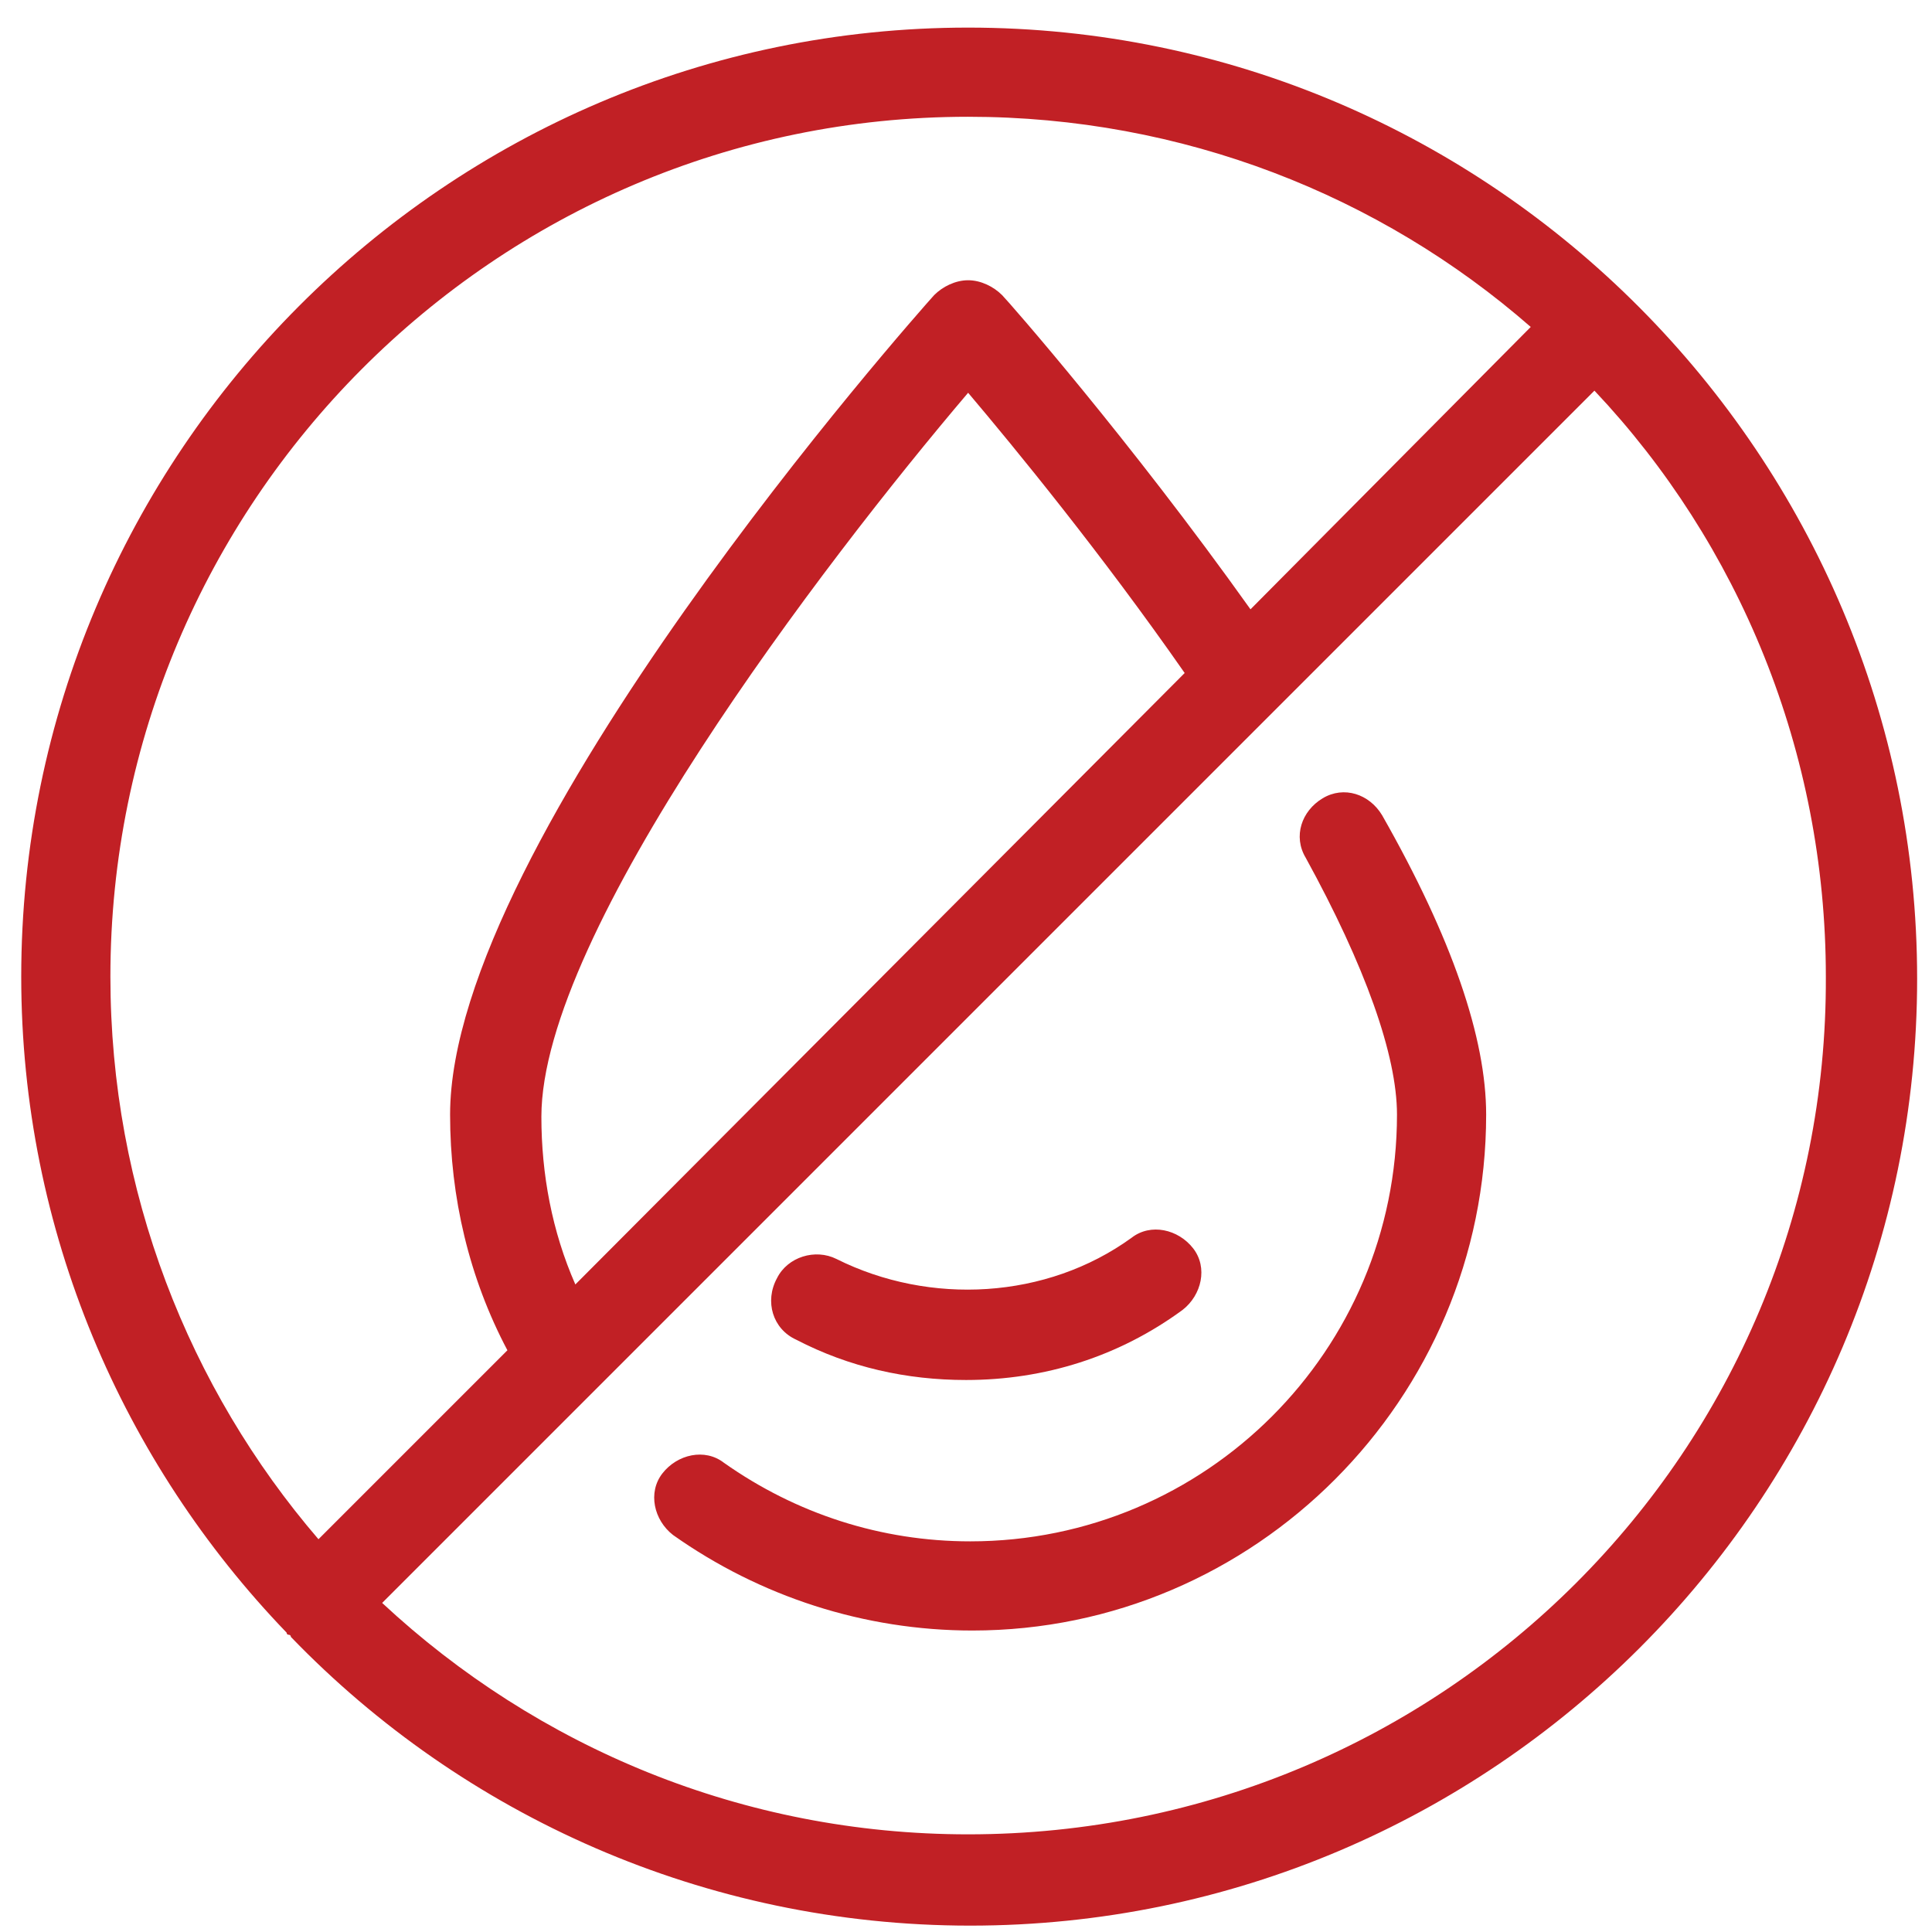 <svg xmlns="http://www.w3.org/2000/svg" version="1.1" xmlns:xlink="http://www.w3.org/1999/xlink" width="512" height="512" x="0" y="0" viewBox="0 0 91 91" style="enable-background:new 0 0 512 512" xml:space="preserve" class=""><g><path d="M45.6 1.3C21 1.3 1 21.4 1 46c0 12 4.8 22.9 12.5 30.9 0 0 0 .1.1.1 0 0 .1 0 .1.1 8.1 8.4 19.5 13.6 32 13.6 24.6 0 44.6-20 44.6-44.6S70.3 1.3 45.6 1.3zm0 4.2c10.1 0 19.4 3.7 26.5 9.9L58.9 28.7c-5.7-8-11.4-14.5-11.7-14.8-.4-.4-1-.7-1.6-.7s-1.2.3-1.6.7c-.9 1-22.8 25.7-22.8 38.6 0 3.9.9 7.7 2.7 11.1L15 72.5C8.9 65.4 5.2 56.1 5.2 46c0-22.3 18.1-40.5 40.4-40.5zm-18.5 55c-1.1-2.5-1.6-5.2-1.6-7.9 0-8.7 13.3-26.1 20.1-34.1 2.2 2.6 6.3 7.6 10.2 13.2zm18.5 25.9C35 86.4 25.3 82.3 18 75.5l57.1-57.1C81.9 25.6 86 35.4 86 46c.1 22.3-18 40.4-40.4 40.4z" fill="#c12025" opacity="1" data-original="#000000" class=""></path><path d="M62.3 37.6c-1 .6-1.4 1.8-.8 2.8 2.8 5.1 4.3 9.3 4.3 12.1 0 11.1-9 20.1-20.1 20.1-4.2 0-8.2-1.3-11.6-3.7-.9-.7-2.2-.4-2.9.5s-.4 2.2.5 2.9c4.1 2.9 9 4.5 14.1 4.5C59.1 76.8 70 65.9 70 52.5c0-3.6-1.6-8.3-4.9-14.1-.6-1-1.8-1.4-2.8-.8z" fill="#c12025" opacity="1" data-original="#000000" class=""></path><path d="M37.5 63.1c2.5 1.3 5.2 1.9 8 1.9 3.7 0 7.2-1.1 10.2-3.3.9-.7 1.2-2 .5-2.9s-2-1.2-2.9-.5c-4 2.9-9.5 3.2-13.9 1-1-.5-2.3-.1-2.8.9-.6 1.1-.2 2.4.9 2.9z" fill="#c12025" opacity="1" data-original="#000000" class=""></path></g></svg>